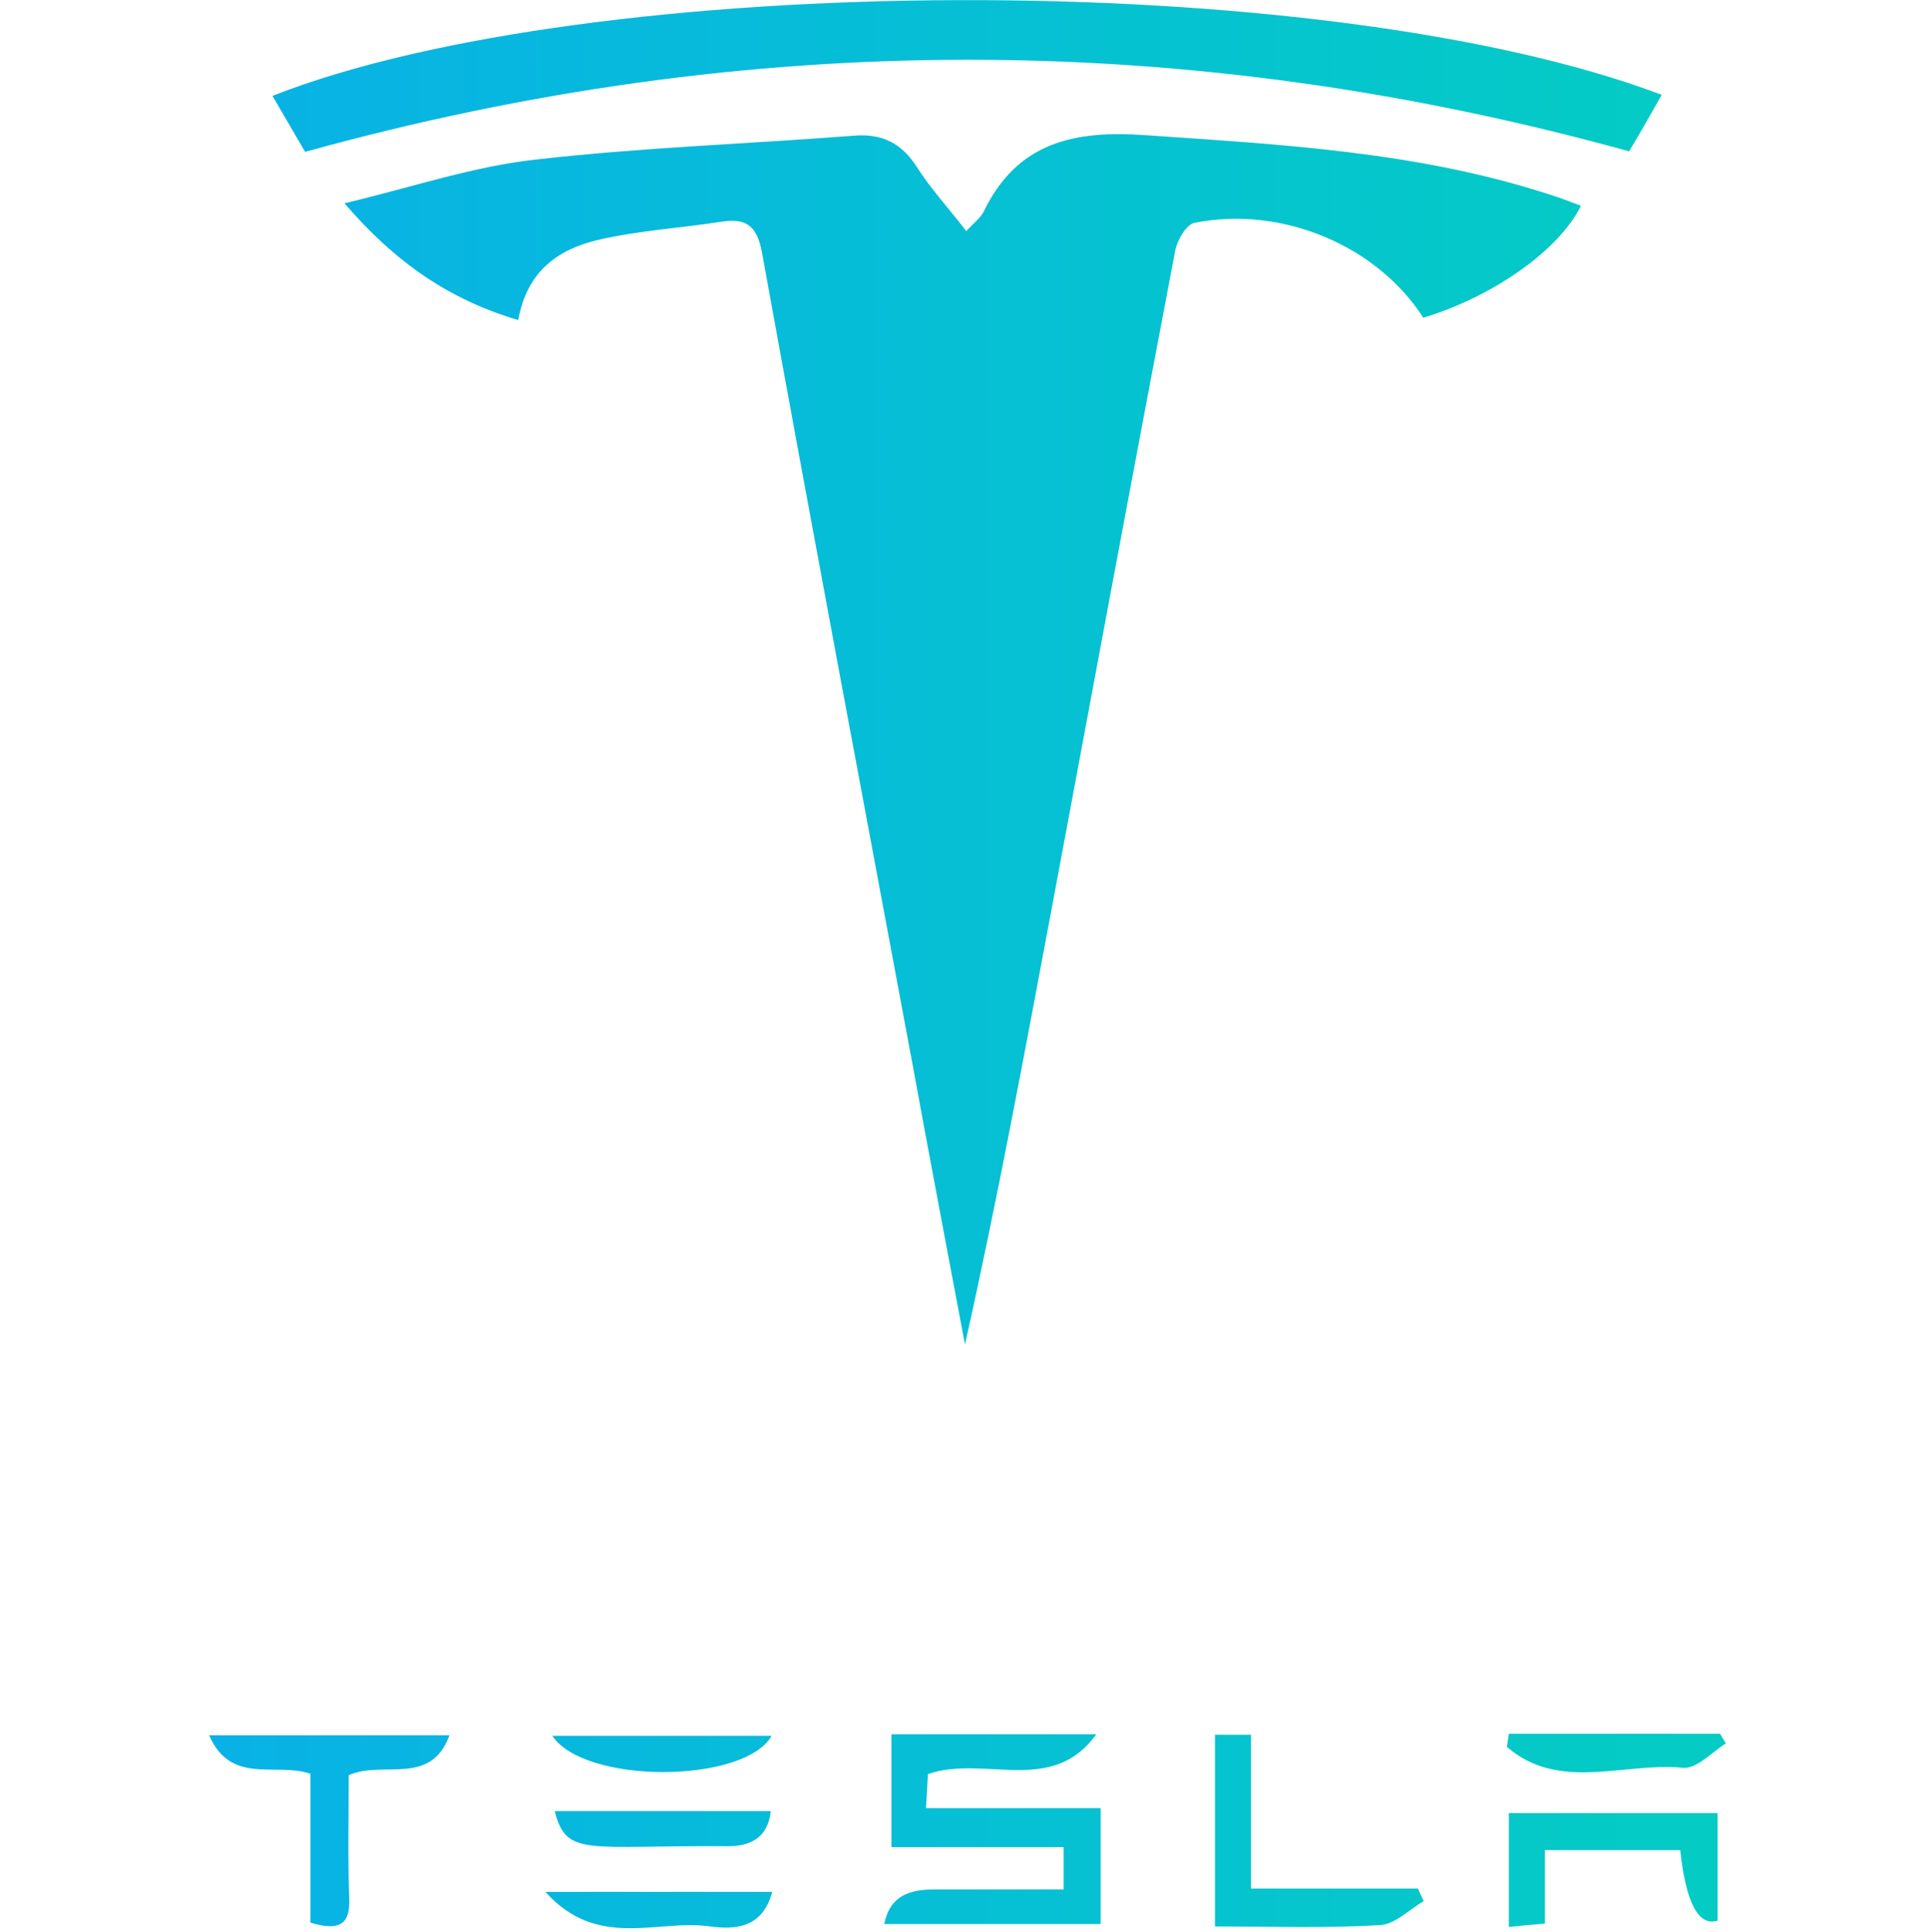 <?xml version="1.0" encoding="UTF-8"?><svg id="Calque_1" xmlns="http://www.w3.org/2000/svg" xmlns:xlink="http://www.w3.org/1999/xlink" viewBox="0 0 149.45 149.73"><defs><style>.cls-1{fill:url(#Dégradé_sans_nom_2-2);}.cls-2{fill:url(#Dégradé_sans_nom_2-10);}.cls-3{fill:url(#Dégradé_sans_nom_2-7);}.cls-4{fill:url(#Dégradé_sans_nom_2);}.cls-5{fill:url(#Dégradé_sans_nom_2-4);}.cls-6{fill:url(#Dégradé_sans_nom_2-9);}.cls-7{fill:url(#Dégradé_sans_nom_2-3);}.cls-8{fill:none;}.cls-9{fill:url(#Dégradé_sans_nom_2-8);}.cls-10{fill:url(#Dégradé_sans_nom_2-5);}.cls-11{fill:url(#Dégradé_sans_nom_2-6);}</style><linearGradient id="Dégradé_sans_nom_2" x1="-.46" y1="94.15" x2="145.14" y2="94.15" gradientTransform="translate(0 151.45) scale(1 -1)" gradientUnits="userSpaceOnUse"><stop offset="0" stop-color="#09aeeb"/><stop offset="1" stop-color="#03cfc0"/></linearGradient><linearGradient id="Dégradé_sans_nom_2-2" x1="-.46" y1="145.57" x2="145.14" y2="145.57" xlink:href="#Dégradé_sans_nom_2"/><linearGradient id="Dégradé_sans_nom_2-3" x1="-.46" y1="9.68" x2="145.14" y2="9.68" xlink:href="#Dégradé_sans_nom_2"/><linearGradient id="Dégradé_sans_nom_2-4" x1="-.46" y1="6.51" x2="145.14" y2="6.51" xlink:href="#Dégradé_sans_nom_2"/><linearGradient id="Dégradé_sans_nom_2-5" y1="9.55" x2="145.14" y2="9.55" xlink:href="#Dégradé_sans_nom_2"/><linearGradient id="Dégradé_sans_nom_2-6" x1="-.46" y1="9.54" x2="145.14" y2="9.54" xlink:href="#Dégradé_sans_nom_2"/><linearGradient id="Dégradé_sans_nom_2-7" x1="-.46" y1="9.69" x2="145.14" y2="9.69" xlink:href="#Dégradé_sans_nom_2"/><linearGradient id="Dégradé_sans_nom_2-8" x1="-.46" y1="3.41" x2="145.14" y2="3.41" xlink:href="#Dégradé_sans_nom_2"/><linearGradient id="Dégradé_sans_nom_2-9" x1="-.46" y1="15.51" x2="145.14" y2="15.51" xlink:href="#Dégradé_sans_nom_2"/><linearGradient id="Dégradé_sans_nom_2-10" x1="-.46" y1="15.58" x2="145.14" y2="15.58" xlink:href="#Dégradé_sans_nom_2"/></defs><rect class="cls-8" y=".27" width="149.45" height="149.45"/><g><path class="cls-4" d="m74.91,17.91c.57-.64,1.06-.98,1.32-1.47,2.6-5.39,6.98-6.37,12.6-5.96,10.49.72,20.97,1.28,31.08,4.53.87.26,1.74.6,2.64.94-1.7,3.43-6.75,7.02-12.22,8.68-3.58-5.58-10.94-8.71-17.73-7.36-.64.11-1.36,1.36-1.51,2.19-3.24,17.01-6.41,34.02-9.58,51.03-2.11,11.24-4.19,22.48-6.71,33.72-1.36-7.2-2.72-14.37-4.04-21.58-3.92-21.01-7.88-42.02-11.69-63.03-.38-2.11-1.24-2.72-3.17-2.41-3.17.49-6.41.68-9.51,1.4s-5.54,2.41-6.22,6.22c-5.32-1.58-9.47-4.41-13.47-9.05,5.36-1.28,10.03-2.87,14.82-3.39,8.19-.94,16.41-1.21,24.63-1.85,2.23-.19,3.73.57,4.94,2.45,1.02,1.62,2.38,3.09,3.81,4.94Z"/><path class="cls-1" d="m128.81,7.35c-.94,1.66-1.77,3.13-2.53,4.38-34.25-9.47-68.27-9.47-102.63.04-.72-1.24-1.62-2.79-2.53-4.34,24.63-9.69,81.28-10.07,107.69-.08Z"/><path class="cls-7" d="m82.45,146.45v-3.28h-13.35v-8.75h15.88c-3.43,4.79-8.68,1.58-13.05,3.09-.04.68-.08,1.47-.15,2.64h13.54v8.98h-16.78c.45-2.23,2-2.68,3.92-2.68,3.28,0,6.56,0,10,0Z"/><path class="cls-5" d="m130.24,143.4h-10.49v5.7c-1.02.08-1.81.15-2.79.26v-8.83h16.18v8.34q-2.23.68-2.9-5.47Z"/><path class="cls-10" d="m24.06,149.02v-11.54c-2.72-.91-6.15.91-7.85-2.98h18.63c-1.47,4-5.13,1.92-7.81,3.09,0,3.13-.08,6.34.04,9.54.08,1.96-.68,2.6-3.02,1.89Z"/><path class="cls-11" d="m94.18,149.32v-14.86h2.79v11.92h12.94c.15.34.3.64.45.98-1.13.64-2.23,1.81-3.39,1.85-4.15.26-8.34.11-12.79.11Z"/><path class="cls-3" d="m43,140.38h16.75c-.23,2.07-1.58,2.72-3.32,2.72-10.94-.08-12.52.87-13.43-2.72Z"/><path class="cls-9" d="m59.86,146.64c-.75,2.79-2.83,2.94-4.79,2.68-4.07-.6-8.75,1.85-12.79-2.68h17.58Z"/><path class="cls-6" d="m59.82,134.54c-2.15,3.73-14.52,3.77-17.01,0h17.01Z"/><path class="cls-2" d="m116.96,134.38h16.37c.15.26.3.49.45.75-1.09.68-2.26,2-3.32,1.89-4.56-.45-9.62,1.89-13.65-1.62.04-.34.11-.68.15-1.02Z"/></g></svg>